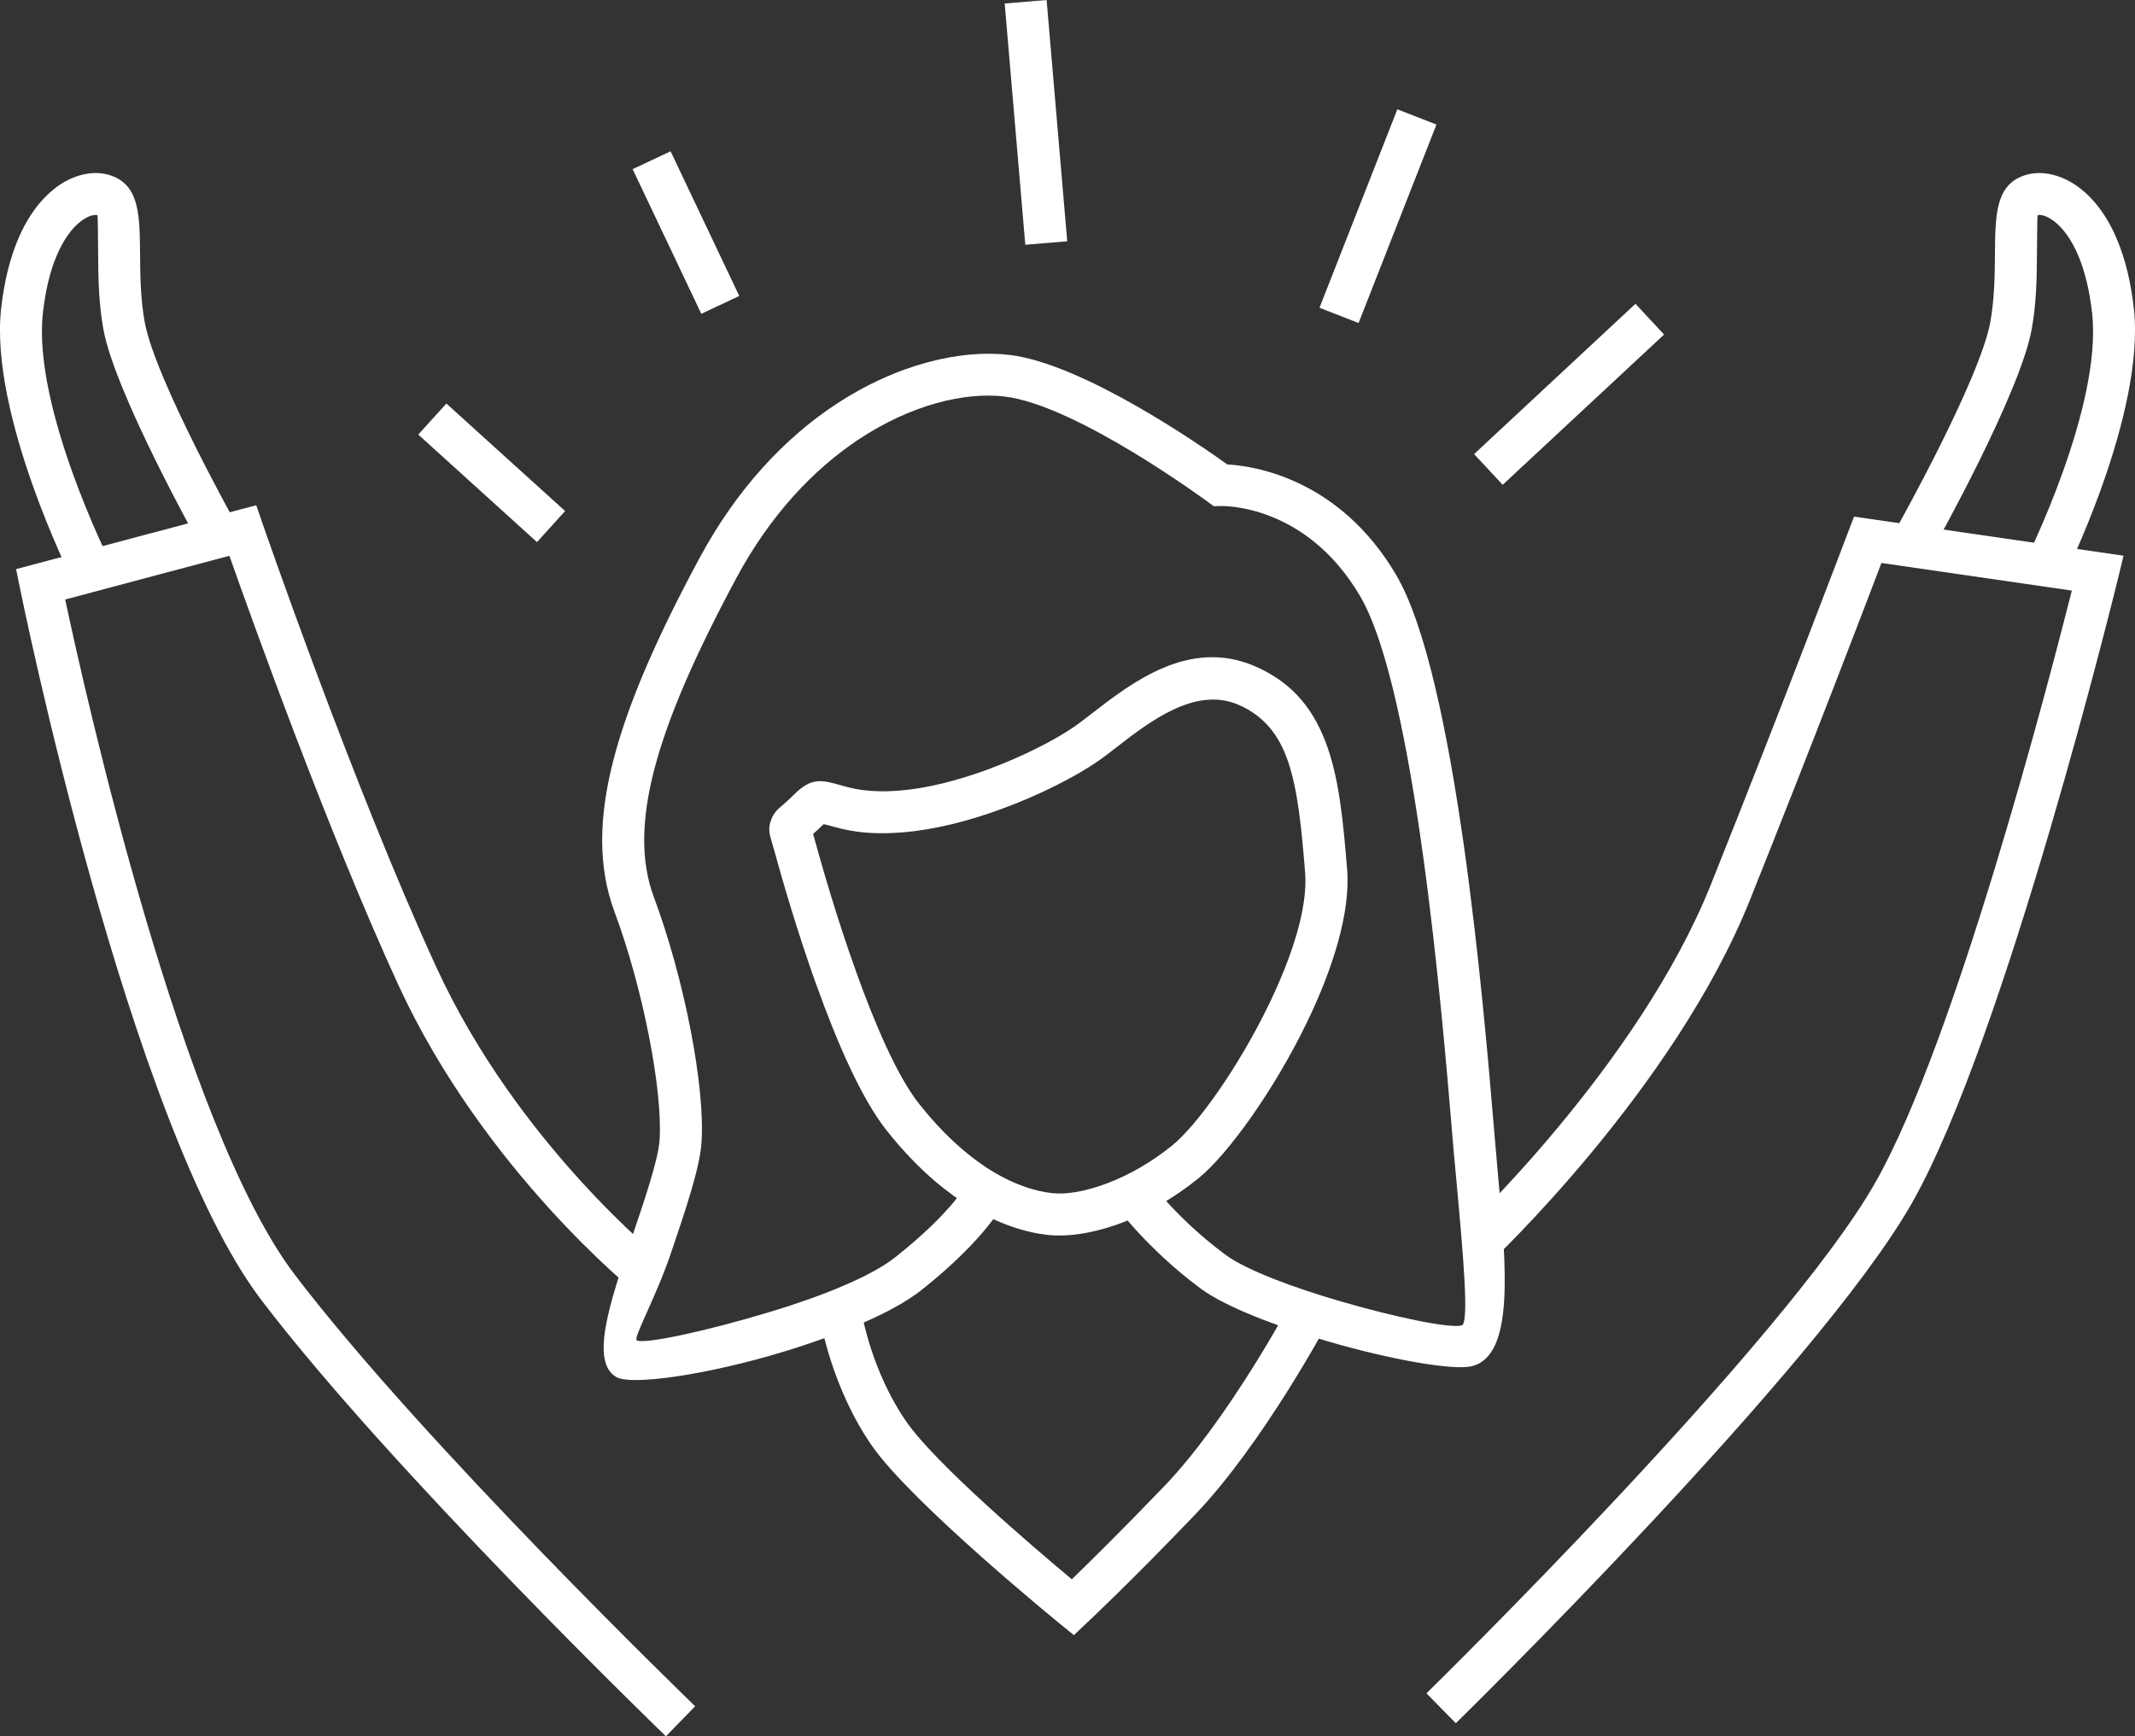 <?xml version="1.0" encoding="UTF-8"?>
<svg xmlns="http://www.w3.org/2000/svg" xmlns:xlink="http://www.w3.org/1999/xlink" xml:space="preserve" width="28.55mm" height="23.221mm" version="1.1" style="shape-rendering:geometricPrecision; text-rendering:geometricPrecision; image-rendering:optimizeQuality; fill-rule:evenodd; clip-rule:evenodd" viewBox="0 0 264.31 214.97">
 <rect x="0" y="0" width="264.31" height="214.97" fill="#333333" stroke="none"/>
 <defs>
  <style type="text/css">
   
    .fil0 {fill:white;fill-rule:nonzero}
   
  </style>
 </defs>
 <g id="Layer_x0020_1">
  <g id="_2429279032928">
   <path class="fil0" d="M180.86 152.59c0.07,-0.06 21.98,-20.66 30.95,-43.09 9.02,-22.56 16.95,-43.53 16.97,-43.59l0.75 -1.95 33.36 4.84 -0.67 2.77c-0.04,0.16 -13.87,56.85 -25.52,77.37 -11.66,20.52 -56.34,64.28 -56.47,64.41l-3.64 -3.7c0.13,-0.12 44.29,-43.38 55.59,-63.27 9.82,-17.27 21.4,-61.73 24.31,-73.26l-23.57 -3.42c-2.13,5.61 -8.63,22.62 -16.28,41.72 -9.4,23.5 -32.12,44.86 -32.19,44.92l-3.58 -3.76z"></path>
   <path class="fil0" d="M78.71 160.01c-0.05,-0.04 -18.83,-15.07 -29.43,-38.14 -8.75,-19.06 -18.13,-45.26 -20.88,-53.06l-20.33 5.41c2.54,11.94 14.48,65.26 28.41,83.58 15.96,20.98 49.48,53.35 49.58,53.45l-3.62 3.72c-0.1,-0.09 -33.9,-32.75 -50.09,-54.02 -16.44,-21.6 -29.83,-87.9 -29.87,-88.09l-0.49 -2.4 29.73 -7.91 0.79 2.28c0.03,0.09 11.2,32.47 21.49,54.88 10.07,21.94 27.93,36.22 27.98,36.27l-3.27 4.03z"></path>
   <polygon class="fil0" points="206.01,41.42 186.03,60.02 182.49,56.22 202.47,37.61 "></polygon>
   <polygon class="fil0" points="177.83,15.42 168.19,39.99 163.35,38.1 172.99,13.53 "></polygon>
   <polygon class="fil0" points="129.57,0 132.12,29.87 126.93,30.3 124.38,0.43 "></polygon>
   <polygon class="fil0" points="83.02,18.73 91.52,36.64 86.82,38.85 78.32,20.94 "></polygon>
   <polygon class="fil0" points="55.26,49.96 69.96,63.27 66.48,67.12 51.78,53.8 "></polygon>
   <path class="fil0" d="M24.88 67.72c-0.03,-0.05 -10.62,-18.93 -12.08,-26.95 -0.6,-3.31 -0.63,-6.49 -0.65,-9.21 -0.02,-2.8 -0.04,-4.9 -0.09,-4.92l-0.1 -0.02c-0.48,-0.05 -1.17,0.18 -1.97,0.79 -1.04,0.8 -2.11,2.18 -3,4.31 -0.76,1.82 -1.36,4.14 -1.68,7.05 -1.29,11.65 8.28,30.71 8.3,30.76l-4.64 2.32c-0.03,-0.06 -10.29,-20.5 -8.83,-33.65 0.38,-3.43 1.12,-6.23 2.05,-8.47 1.27,-3.06 2.95,-5.14 4.65,-6.45 1.95,-1.49 4,-2.01 5.69,-1.82 0.54,0.06 1.06,0.19 1.53,0.39 3.21,1.34 3.24,4.92 3.28,9.68 0.02,2.51 0.05,5.45 0.57,8.33 1.3,7.13 11.48,25.29 11.51,25.34l-4.54 2.52z"></path>
   <path class="fil0" d="M234.89 65.2c0.03,-0.05 10.21,-18.21 11.51,-25.34 0.52,-2.89 0.55,-5.83 0.57,-8.33 0.04,-4.76 0.07,-8.35 3.28,-9.68 0.47,-0.2 0.99,-0.33 1.53,-0.39 1.69,-0.19 3.74,0.33 5.69,1.82 1.7,1.3 3.38,3.39 4.65,6.45 0.93,2.24 1.67,5.04 2.05,8.47 1.46,13.15 -8.8,33.59 -8.83,33.65l-4.64 -2.32c0.03,-0.05 9.6,-19.11 8.3,-30.76 -0.32,-2.91 -0.93,-5.23 -1.68,-7.05 -0.89,-2.13 -1.96,-3.51 -3,-4.31 -0.8,-0.61 -1.49,-0.84 -1.96,-0.79l-0.1 0.02c-0.05,0.02 -0.06,2.13 -0.09,4.92 -0.02,2.72 -0.05,5.9 -0.65,9.21 -1.46,8.02 -12.05,26.9 -12.08,26.95l-4.54 -2.52z"></path>
   <path class="fil0" d="M164.27 163.94c-0.02,0.04 -7.97,14.89 -16.38,23.65 -8.2,8.55 -13.27,13.27 -13.29,13.29l-1.65 1.57 -1.77 -1.44c-0.05,-0.04 -18.33,-14.94 -23.23,-22 -5.05,-7.26 -6.4,-15.66 -6.41,-15.68l5.15 -0.77c0,0.02 1.17,7.2 5.53,13.48 3.65,5.25 15.88,15.66 20.47,19.49 2.1,-2.03 6.1,-5.96 11.46,-11.54 7.9,-8.23 15.52,-22.47 15.54,-22.51l4.58 2.46z"></path>
   <path class="fil0" d="M100.85 103.93c0.88,3.2 2.74,9.7 5.11,16.31 2.32,6.47 5.11,13.03 7.88,16.5 2.87,3.61 5.66,6.08 8.2,7.76 3.28,2.16 6.14,2.99 8.19,3.22 1.78,0.2 4.23,-0.21 6.95,-1.26 2.56,-0.98 5.3,-2.51 7.9,-4.61 3.12,-2.52 8.24,-9.71 12,-17.48 2.84,-5.87 4.85,-11.95 4.49,-16.35 -0.44,-5.46 -0.89,-10.19 -2.12,-13.77 -1.11,-3.22 -2.93,-5.62 -6.17,-7.01 -5.29,-2.27 -10.96,2.11 -14.93,5.18 -0.94,0.73 -1.81,1.4 -2.57,1.92 -2.6,1.78 -7.02,4.09 -11.96,5.88 -3.87,1.41 -8.08,2.51 -12.04,2.83 -4.75,0.39 -7.33,-0.34 -9.03,-0.82 -0.51,-0.14 -0.76,-0.21 -0.82,-0.16 -0.47,0.47 -0.9,0.86 -1.27,1.18l0.19 0.67zm0.23 18.06c-2.43,-6.78 -4.34,-13.43 -5.23,-16.7l-0.23 -0.79c-0.4,-1.35 -0.57,-1.96 -0.12,-3.08l0 -0.01c0.33,-0.82 0.73,-1.17 1.47,-1.8 0.28,-0.24 0.66,-0.57 1.29,-1.2 2.21,-2.21 3.44,-1.86 5.9,-1.17 1.34,0.38 3.37,0.95 7.22,0.64 3.47,-0.28 7.21,-1.27 10.68,-2.53 4.5,-1.64 8.48,-3.71 10.8,-5.29 0.7,-0.48 1.48,-1.08 2.33,-1.74 4.96,-3.84 12.05,-9.32 20.13,-5.85 4.79,2.05 7.45,5.51 9.04,10.1 1.46,4.22 1.94,9.26 2.41,15.05 0.44,5.4 -1.8,12.41 -5,19.01 -4.07,8.41 -9.81,16.35 -13.42,19.27 -3.05,2.47 -6.28,4.27 -9.31,5.43 -3.49,1.34 -6.8,1.85 -9.37,1.56 -2.68,-0.3 -6.36,-1.35 -10.47,-4.05 -2.98,-1.96 -6.2,-4.8 -9.42,-8.86 -3.16,-3.97 -6.21,-11.06 -8.69,-17.99zm-0.79 -18.54l-0.01 -0.01c-0.03,0.08 -0.02,0.07 0.01,0.01zm0.05 -0.09c0.02,-0.11 0.04,-0.2 -0.03,-0.02l-0.04 0.09 0.01 0.01 0.05 -0.09z"></path>
   <path class="fil0" d="M142.42 146.37c0.01,0.01 3.38,4.6 9.28,8.97 2.56,1.9 8.32,4.04 14.16,5.75 6.9,2.01 13.63,3.4 15.1,3.01 0.95,-0.25 0.17,-8.89 -0.67,-18.05l-0.35 -3.79 -0.21 -2.49c-1.2,-14.33 -4.57,-54.45 -11.37,-66 -6.79,-11.52 -17.2,-11.12 -17.23,-11.12l-0.87 0.02 -0.71 -0.52c-0.05,-0.03 -16.22,-11.99 -25.19,-13.06 -4.82,-0.57 -11.5,0.94 -18.15,5.37 -5.44,3.64 -10.82,9.21 -15.08,17.16 -4.96,9.25 -8.39,16.99 -10.11,23.56 -1.64,6.28 -1.72,11.46 -0.08,15.87 1.89,5.08 3.48,10.93 4.53,16.33 1.08,5.54 1.62,10.7 1.37,14.16 -0.22,3.1 -2.01,8.39 -3.77,13.58 -1.9,5.6 -4.72,10.56 -4.24,10.83 0.92,0.5 8.52,-1.11 16.49,-3.52 6.26,-1.89 12.46,-4.34 15.55,-6.8 7.35,-5.84 8.87,-9.21 8.87,-9.22l4.64 2.32c-0.01,0.01 -2.01,4.4 -10.28,10.97 -3.67,2.91 -10.51,5.66 -17.28,7.71 -9.09,2.75 -18.53,4.16 -20.48,3.1 -3.36,-1.83 -0.81,-9.36 1.8,-17.05 1.65,-4.88 3.34,-9.84 3.51,-12.28 0.21,-3 -0.29,-7.66 -1.29,-12.79 -1.01,-5.19 -2.52,-10.76 -4.29,-15.51 -2.03,-5.47 -2,-11.65 -0.08,-18.98 1.84,-7.03 5.41,-15.14 10.56,-24.72 4.72,-8.79 10.7,-14.98 16.78,-19.03l0.01 0c7.75,-5.16 15.74,-6.91 21.63,-6.21 9.14,1.09 23.72,11.23 26.97,13.56 3.16,0.17 13.83,1.67 20.89,13.66 7.42,12.59 10.86,53.56 12.09,68.19l0.54 6.24c1.04,11.41 2.01,22.16 -3.18,23.54 -2.28,0.61 -10.2,-0.81 -17.86,-3.05 -6.34,-1.85 -12.72,-4.27 -15.8,-6.56 -6.5,-4.82 -10.32,-10.01 -10.33,-10.03l4.15 -3.11z"></path>
  </g>
 </g>
</svg>

